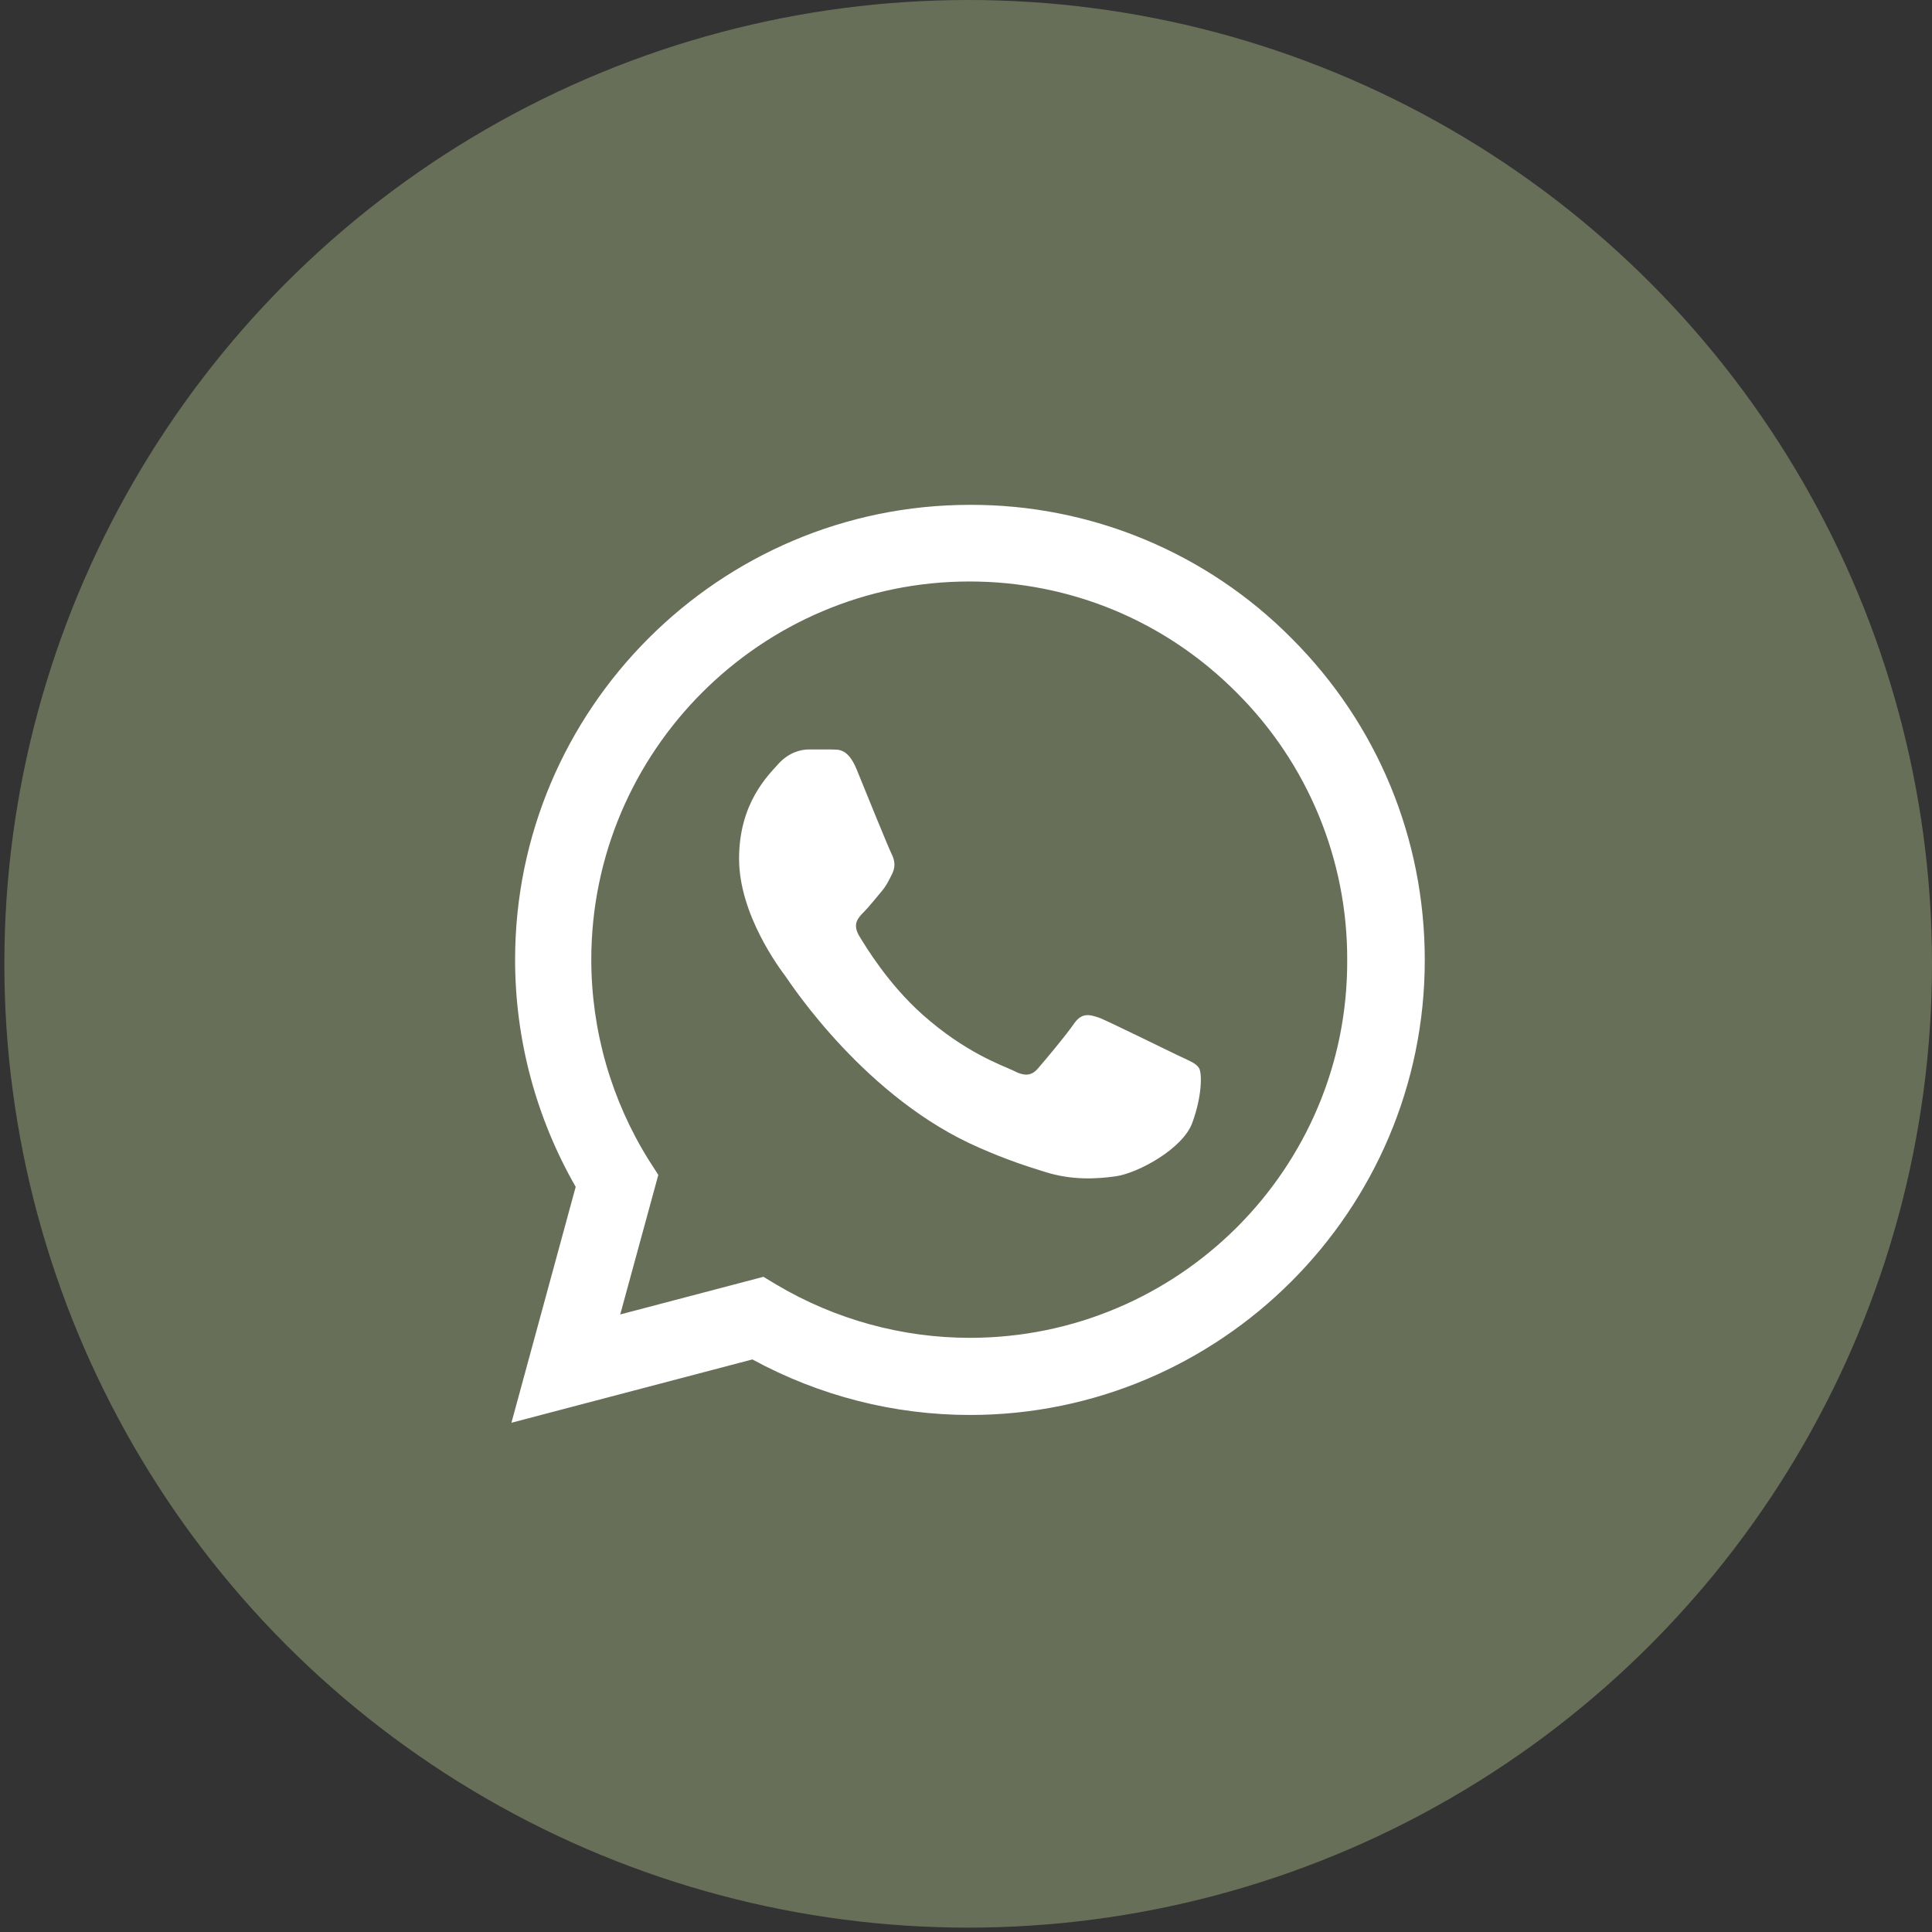 <?xml version="1.0" encoding="UTF-8"?> <svg xmlns="http://www.w3.org/2000/svg" width="39" height="39" viewBox="0 0 39 39" fill="none"><rect x="0" y="0" width="39" height="39" fill="#333333" stroke="none"/> <circle cx="19.544" cy="19.456" r="19.456" fill="#686F59"></circle> <path d="M26.074 12.887C25.225 12.029 24.213 11.349 23.098 10.886C21.983 10.423 20.787 10.187 19.579 10.191C14.521 10.191 10.398 14.314 10.398 19.372C10.398 20.994 10.825 22.569 11.621 23.958L10.324 28.72L15.188 27.442C16.532 28.174 18.042 28.563 19.579 28.563C24.638 28.563 28.761 24.44 28.761 19.381C28.761 16.926 27.806 14.619 26.074 12.887ZM19.579 27.006C18.208 27.006 16.865 26.636 15.688 25.941L15.411 25.774L12.52 26.534L13.289 23.717L13.104 23.43C12.342 22.214 11.937 20.808 11.936 19.372C11.936 15.166 15.364 11.738 19.57 11.738C21.608 11.738 23.526 12.535 24.962 13.98C25.673 14.688 26.237 15.53 26.62 16.457C27.003 17.384 27.199 18.378 27.195 19.381C27.214 23.588 23.786 27.006 19.579 27.006ZM23.767 21.299C23.535 21.188 22.405 20.632 22.201 20.549C21.988 20.475 21.84 20.438 21.683 20.66C21.525 20.892 21.09 21.41 20.96 21.559C20.83 21.716 20.691 21.735 20.46 21.614C20.228 21.503 19.487 21.253 18.616 20.475C17.93 19.863 17.477 19.113 17.337 18.881C17.208 18.649 17.319 18.529 17.439 18.409C17.541 18.307 17.671 18.14 17.782 18.01C17.893 17.881 17.94 17.779 18.014 17.63C18.088 17.473 18.051 17.343 17.995 17.232C17.94 17.121 17.477 15.991 17.291 15.527C17.106 15.083 16.911 15.138 16.772 15.129H16.328C16.17 15.129 15.929 15.185 15.716 15.416C15.512 15.648 14.919 16.204 14.919 17.334C14.919 18.464 15.744 19.558 15.855 19.706C15.966 19.863 17.477 22.179 19.774 23.171C20.321 23.412 20.747 23.55 21.08 23.652C21.627 23.828 22.127 23.801 22.526 23.745C22.97 23.68 23.888 23.189 24.073 22.652C24.267 22.114 24.267 21.66 24.203 21.559C24.138 21.457 23.999 21.41 23.767 21.299Z" fill="white"></path> </svg> 